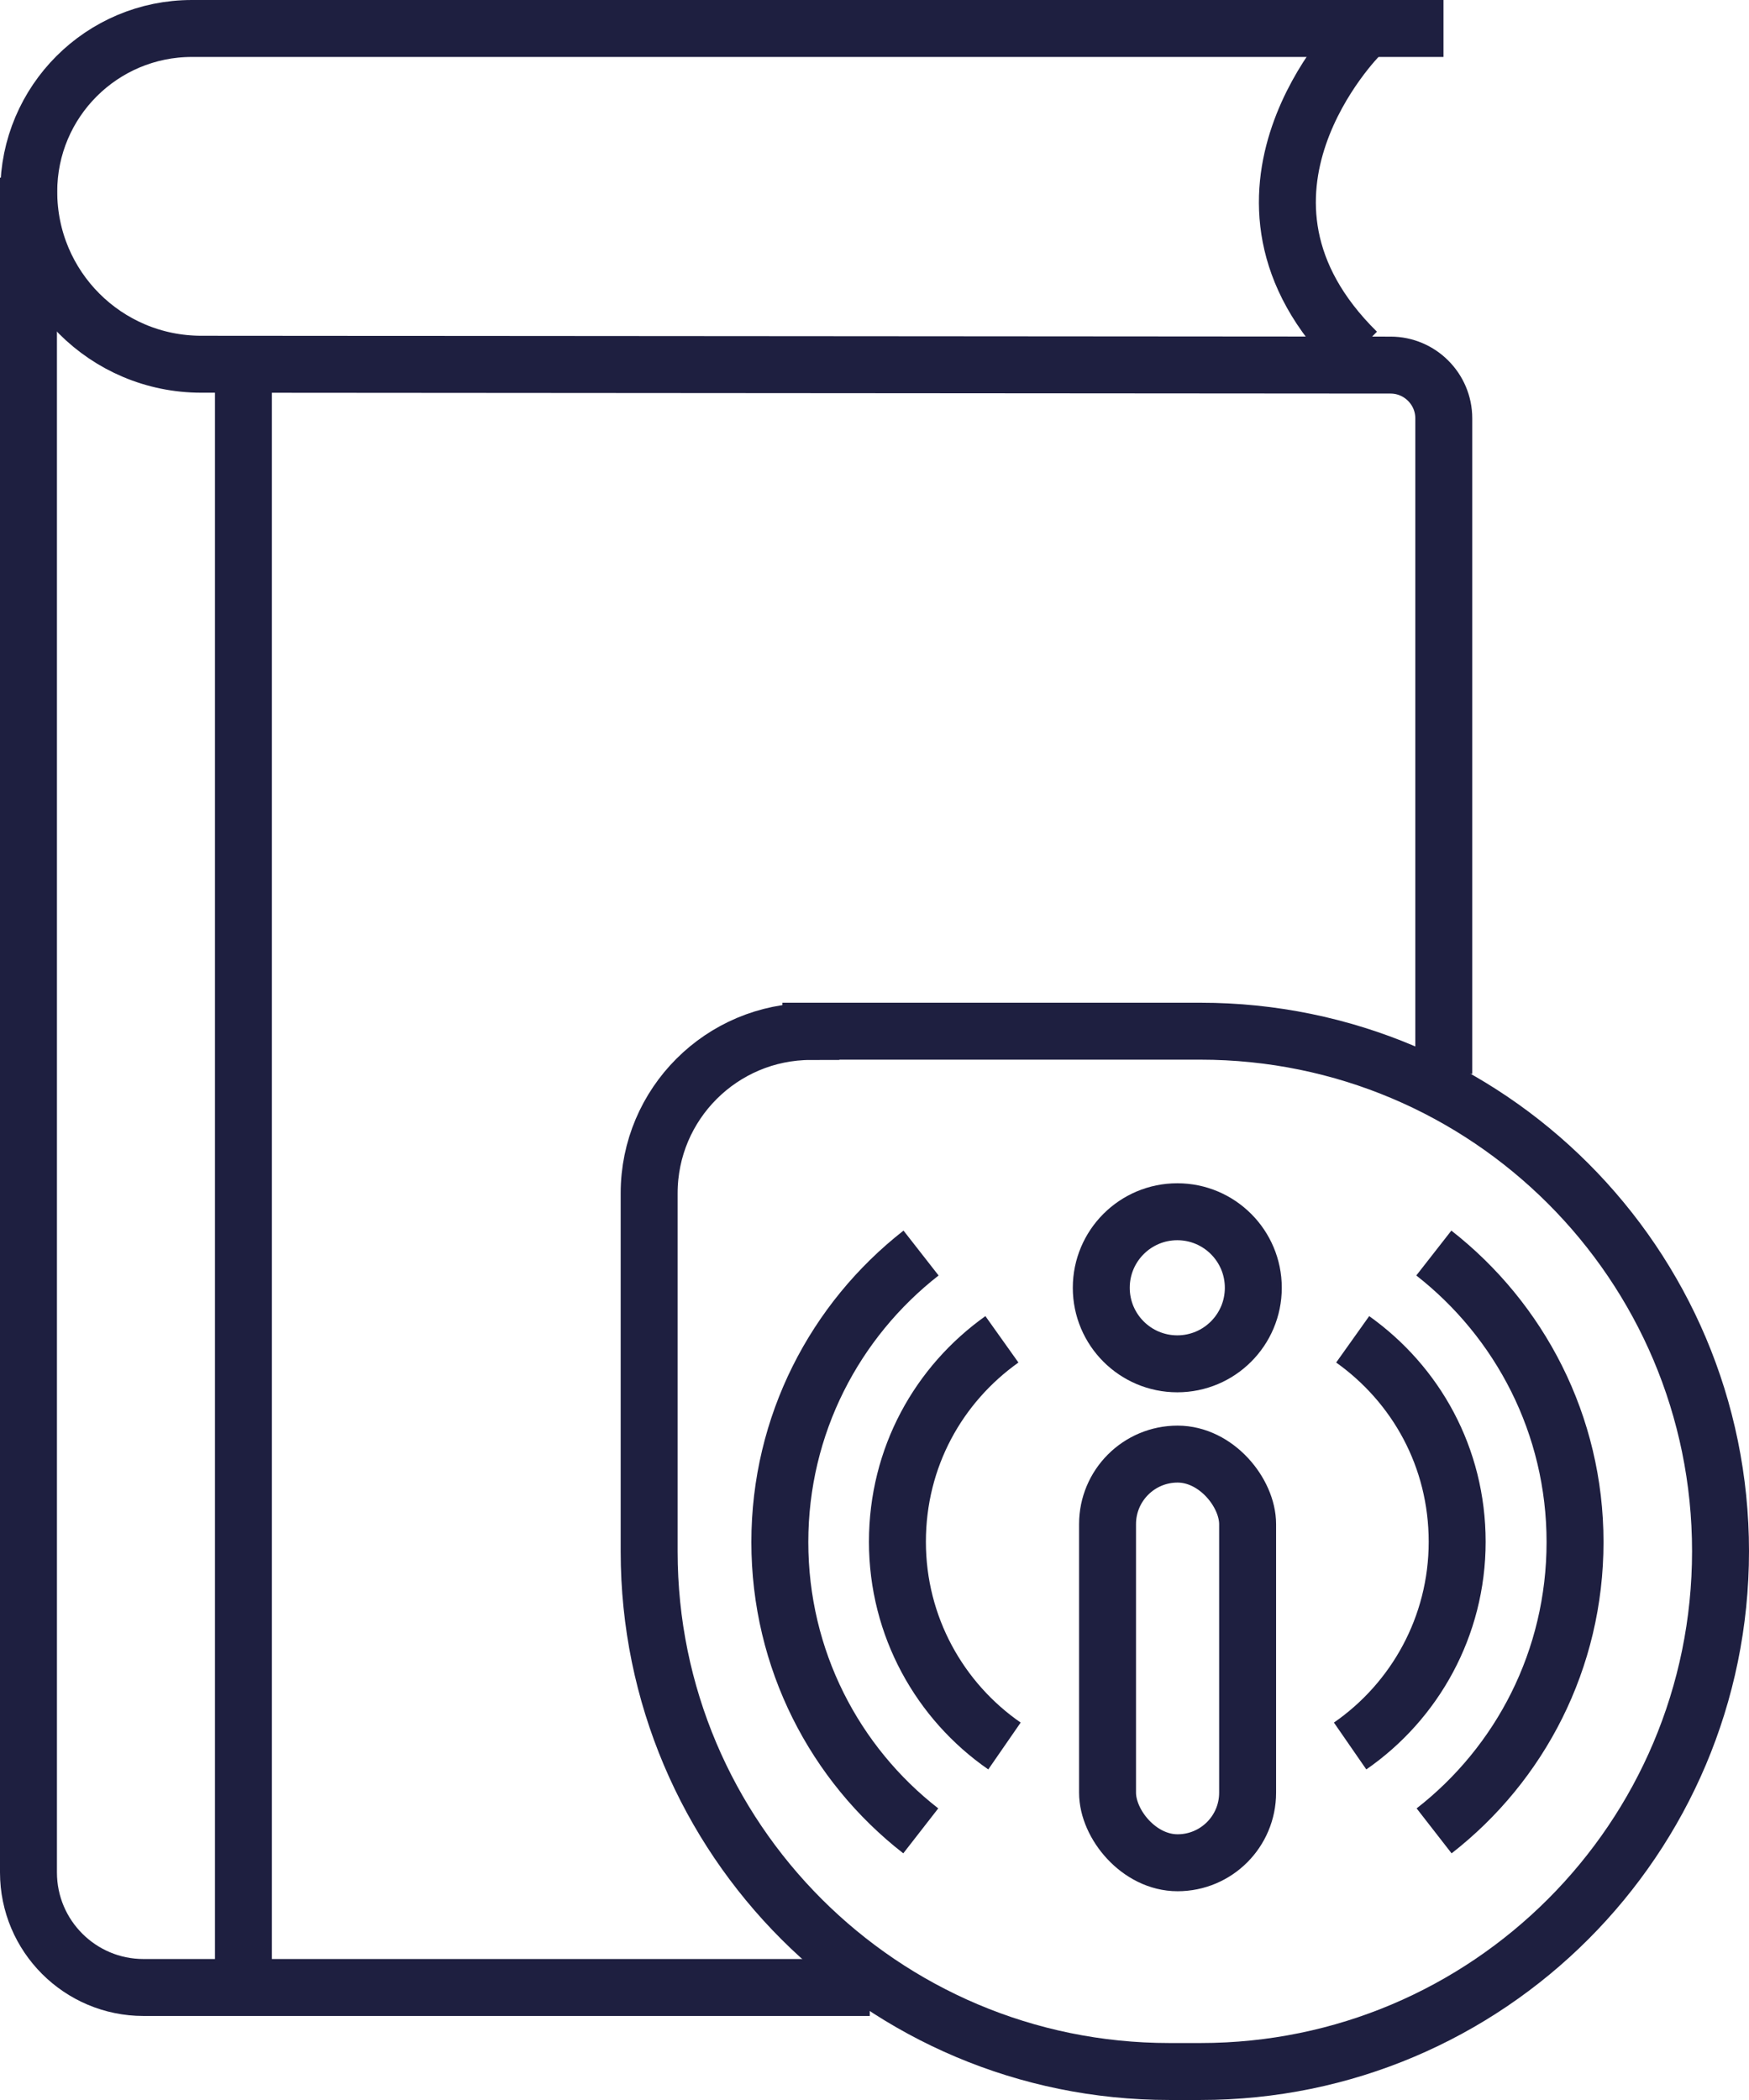<?xml version="1.0" encoding="UTF-8"?>
<svg xmlns="http://www.w3.org/2000/svg" id="Calque_2" viewBox="0 0 61.43 73.74">
  <defs>
    <style>.cls-1{fill:none;stroke:#1e1f40;stroke-miterlimit:10;stroke-width:2px;}</style>
  </defs>
  <g id="Promotion">
    <path id="Tracé_2601" class="cls-1" d="M50.71,37.71V14.69c0-1.03-.84-1.87-1.87-1.87l-41.77-.03c-3.35,0-6.06-2.71-6.06-6.06h0C1.01,3.56,3.58,1,6.74,1h43.96"></path>
    <path id="Tracé_2602" class="cls-1" d="M1,6.24v59.51c0,2.23,1.81,4.04,4.04,4.04h25.51"></path>
    <line id="Ligne_73" class="cls-1" x1="8.55" y1="13.03" x2="8.55" y2="69.33"></line>
    <path id="Rectangle_1577" class="cls-1" d="M28.48,36.21h13.68c10.09,0,18.27,8.18,18.27,18.26h0c0,10.09-8.18,18.27-18.26,18.27h-1.1c-10.09,0-18.27-8.18-18.27-18.26,0,0,0,0,0,0v-12.58c0-3.14,2.55-5.68,5.68-5.68Z"></path>
    <path id="Tracé_2606" class="cls-1" d="M47.75,1.25s-5.64,5.64-.09,11.11"></path>
    <rect class="cls-1" x="38.9" y="51.06" width="4.92" height="14.35" rx="2.46" ry="2.46"></rect>
    <circle class="cls-1" cx="41.35" cy="45.22" r="2.67"></circle>
    <path class="cls-1" d="M32.34,64.29c-3.02-2.35-4.95-6.02-4.95-10.14s1.94-7.79,4.96-10.15"></path>
    <path class="cls-1" d="M35.28,61.31c-2.27-1.57-3.76-4.2-3.76-7.17s1.45-5.53,3.67-7.11"></path>
    <path class="cls-1" d="M50.37,64.29c3.02-2.35,4.95-6.02,4.95-10.14s-1.94-7.79-4.96-10.15"></path>
    <path class="cls-1" d="M47.42,61.31c2.27-1.57,3.76-4.2,3.76-7.17s-1.45-5.53-3.67-7.11"></path>
  </g>
</svg>
